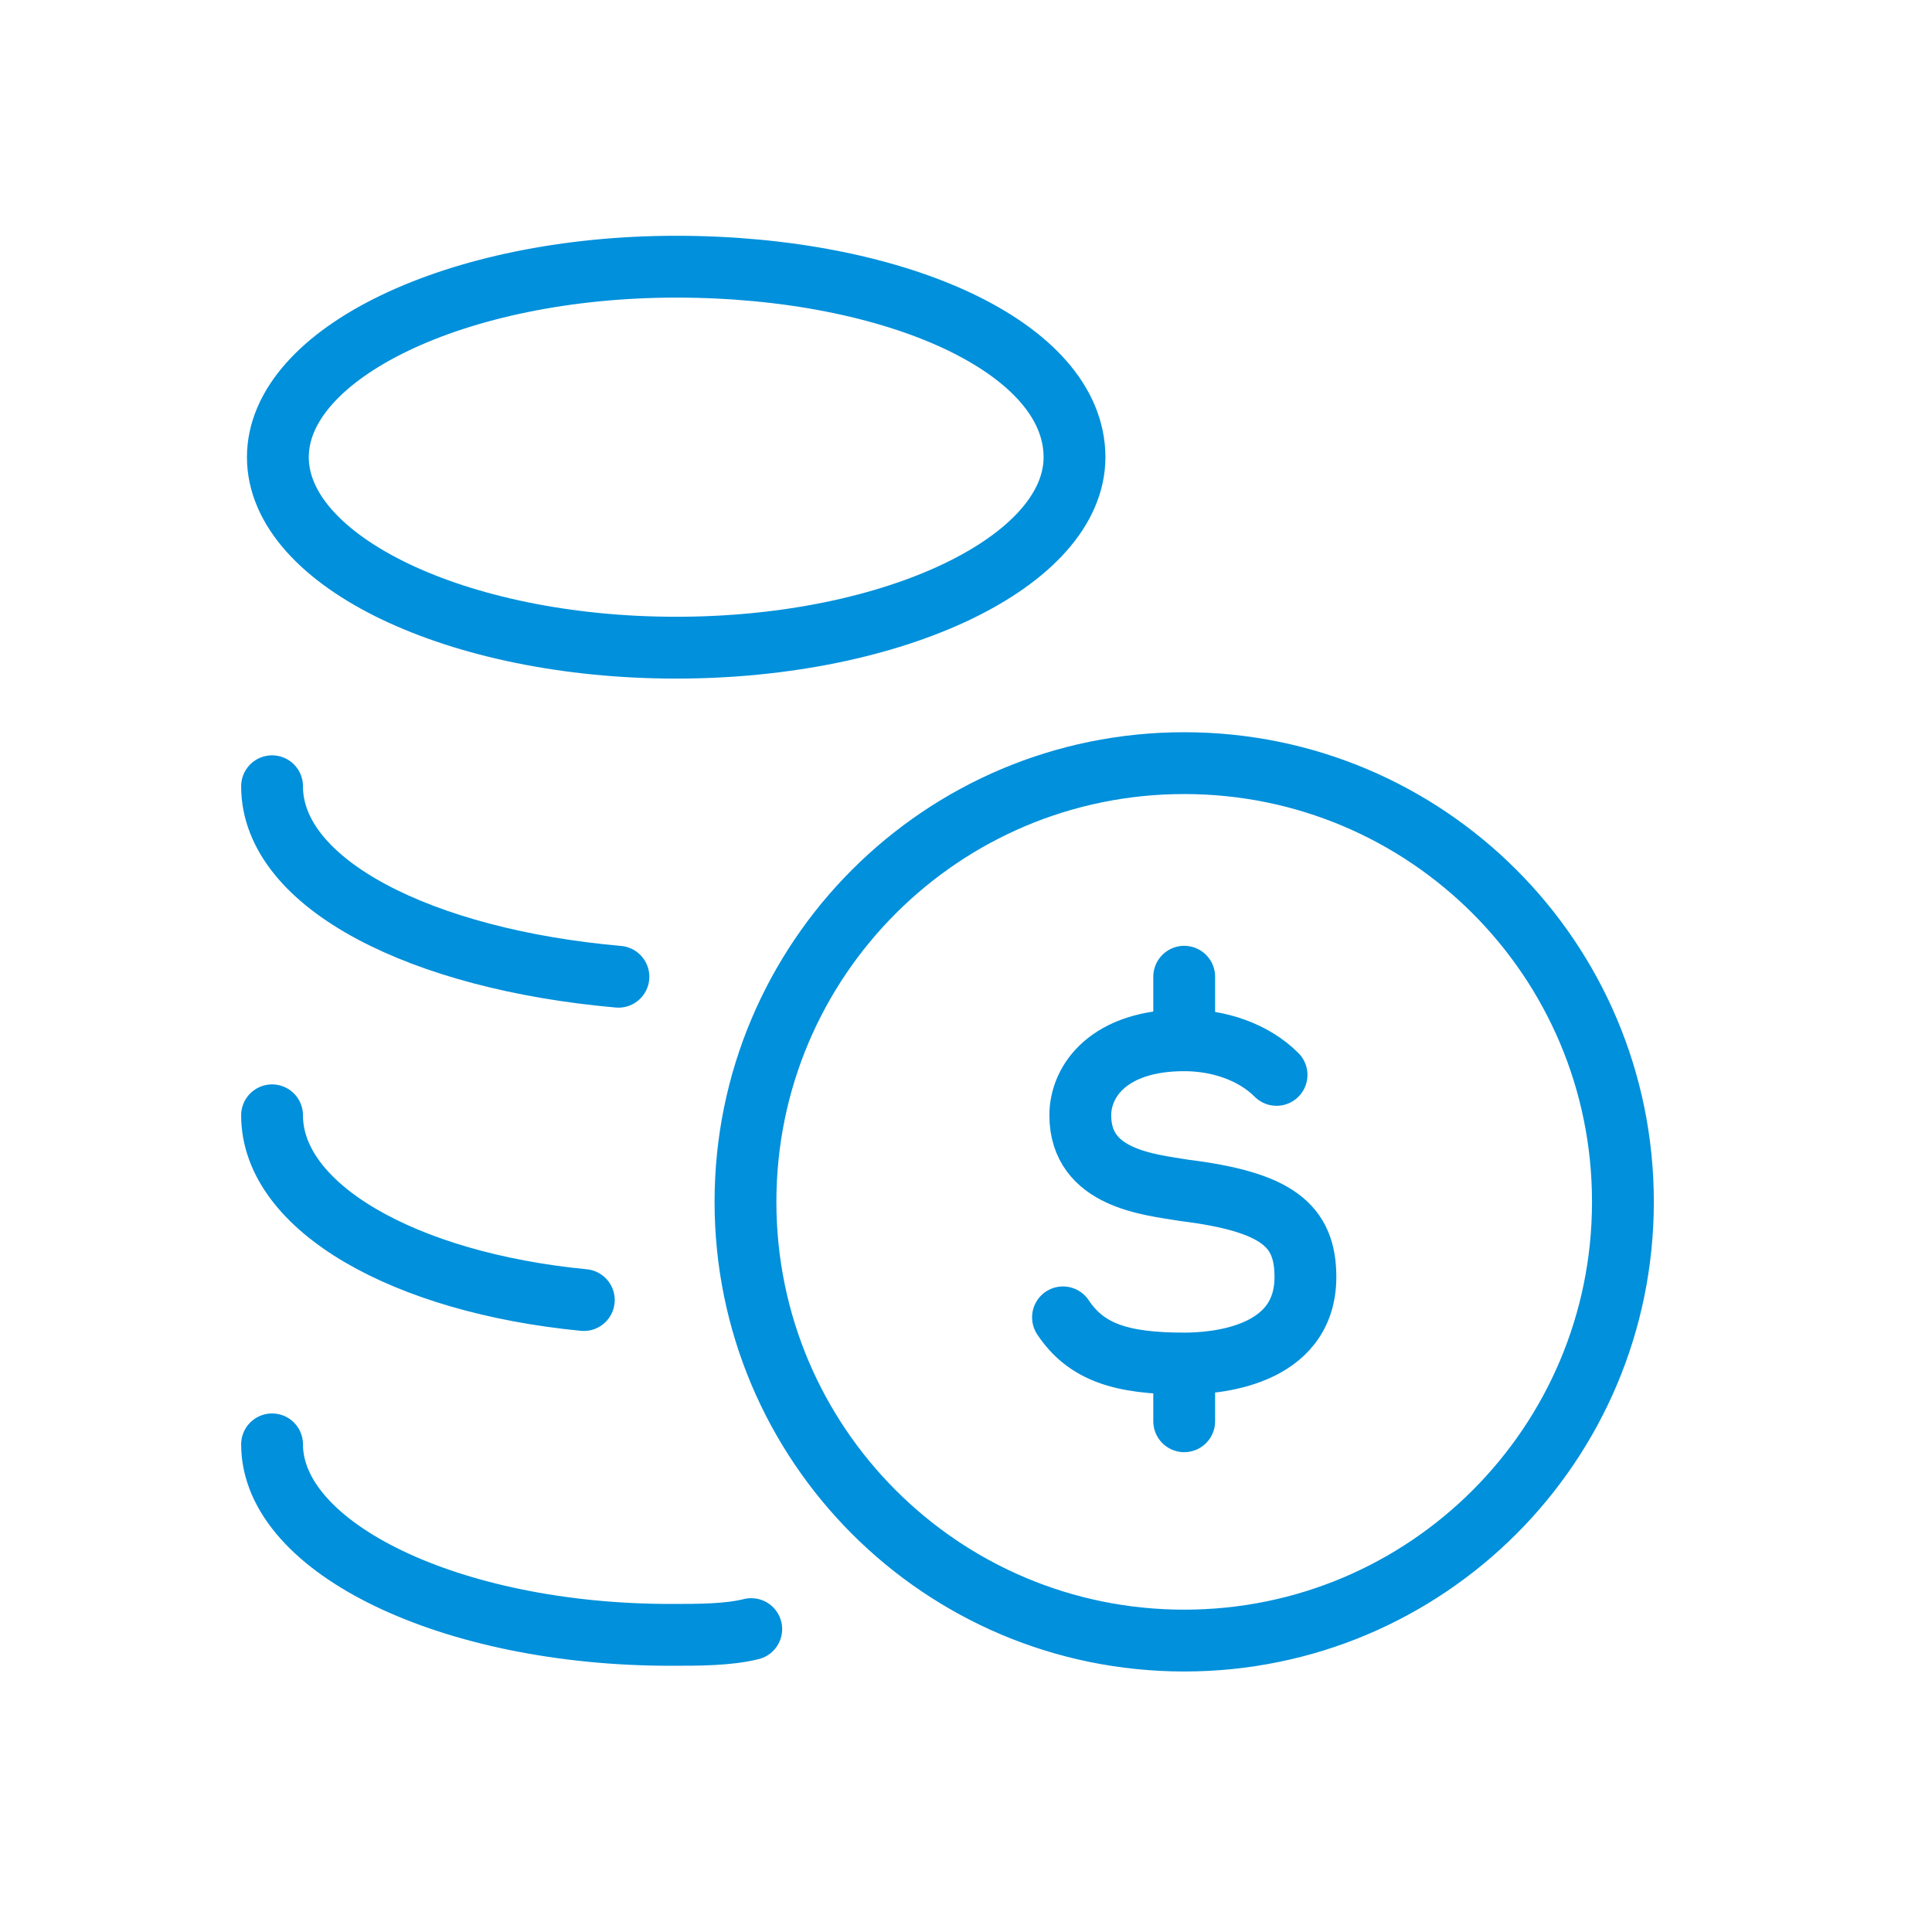 <svg fill="none" height="50" viewBox="0 0 50 50" width="50" xmlns="http://www.w3.org/2000/svg"><path d="m7.041 20.348c0 2.54 3.884 4.482 8.964 4.93m-8.964 3.586c0 2.39 3.436 4.332 8.068 4.781m-8.068 3.735c0 2.689 4.631 4.93 10.309 4.93.747 0 1.494 0 2.092-.149m8.068-8.068c.598.896 1.494 1.195 3.137 1.195m0 0c.747 0 3.137-.149 3.137-2.241 0-1.345-.747-1.942-3.137-2.241-.896-.149-2.689-.299-2.689-1.942 0-.896.747-1.942 2.689-1.942.896 0 1.793.299 2.39.896m-2.39 7.47v1.494m0-11.504v1.494m-2.839-14.94c0 2.689-4.631 4.93-10.309 4.93-5.677 0-10.308-2.241-10.308-4.93 0-2.689 4.631-4.93 10.308-4.93 5.677 0 10.309 2.092 10.309 4.93zm2.839 7.918c-6.275 0-11.354 5.08-11.354 11.354 0 6.275 5.08 11.354 11.354 11.354 6.275 0 11.354-5.08 11.354-11.354 0-6.275-5.08-11.354-11.354-11.354z" stroke="#0190db" stroke-linecap="round" stroke-linejoin="round" stroke-miterlimit="10" stroke-width="1.6"/></svg>